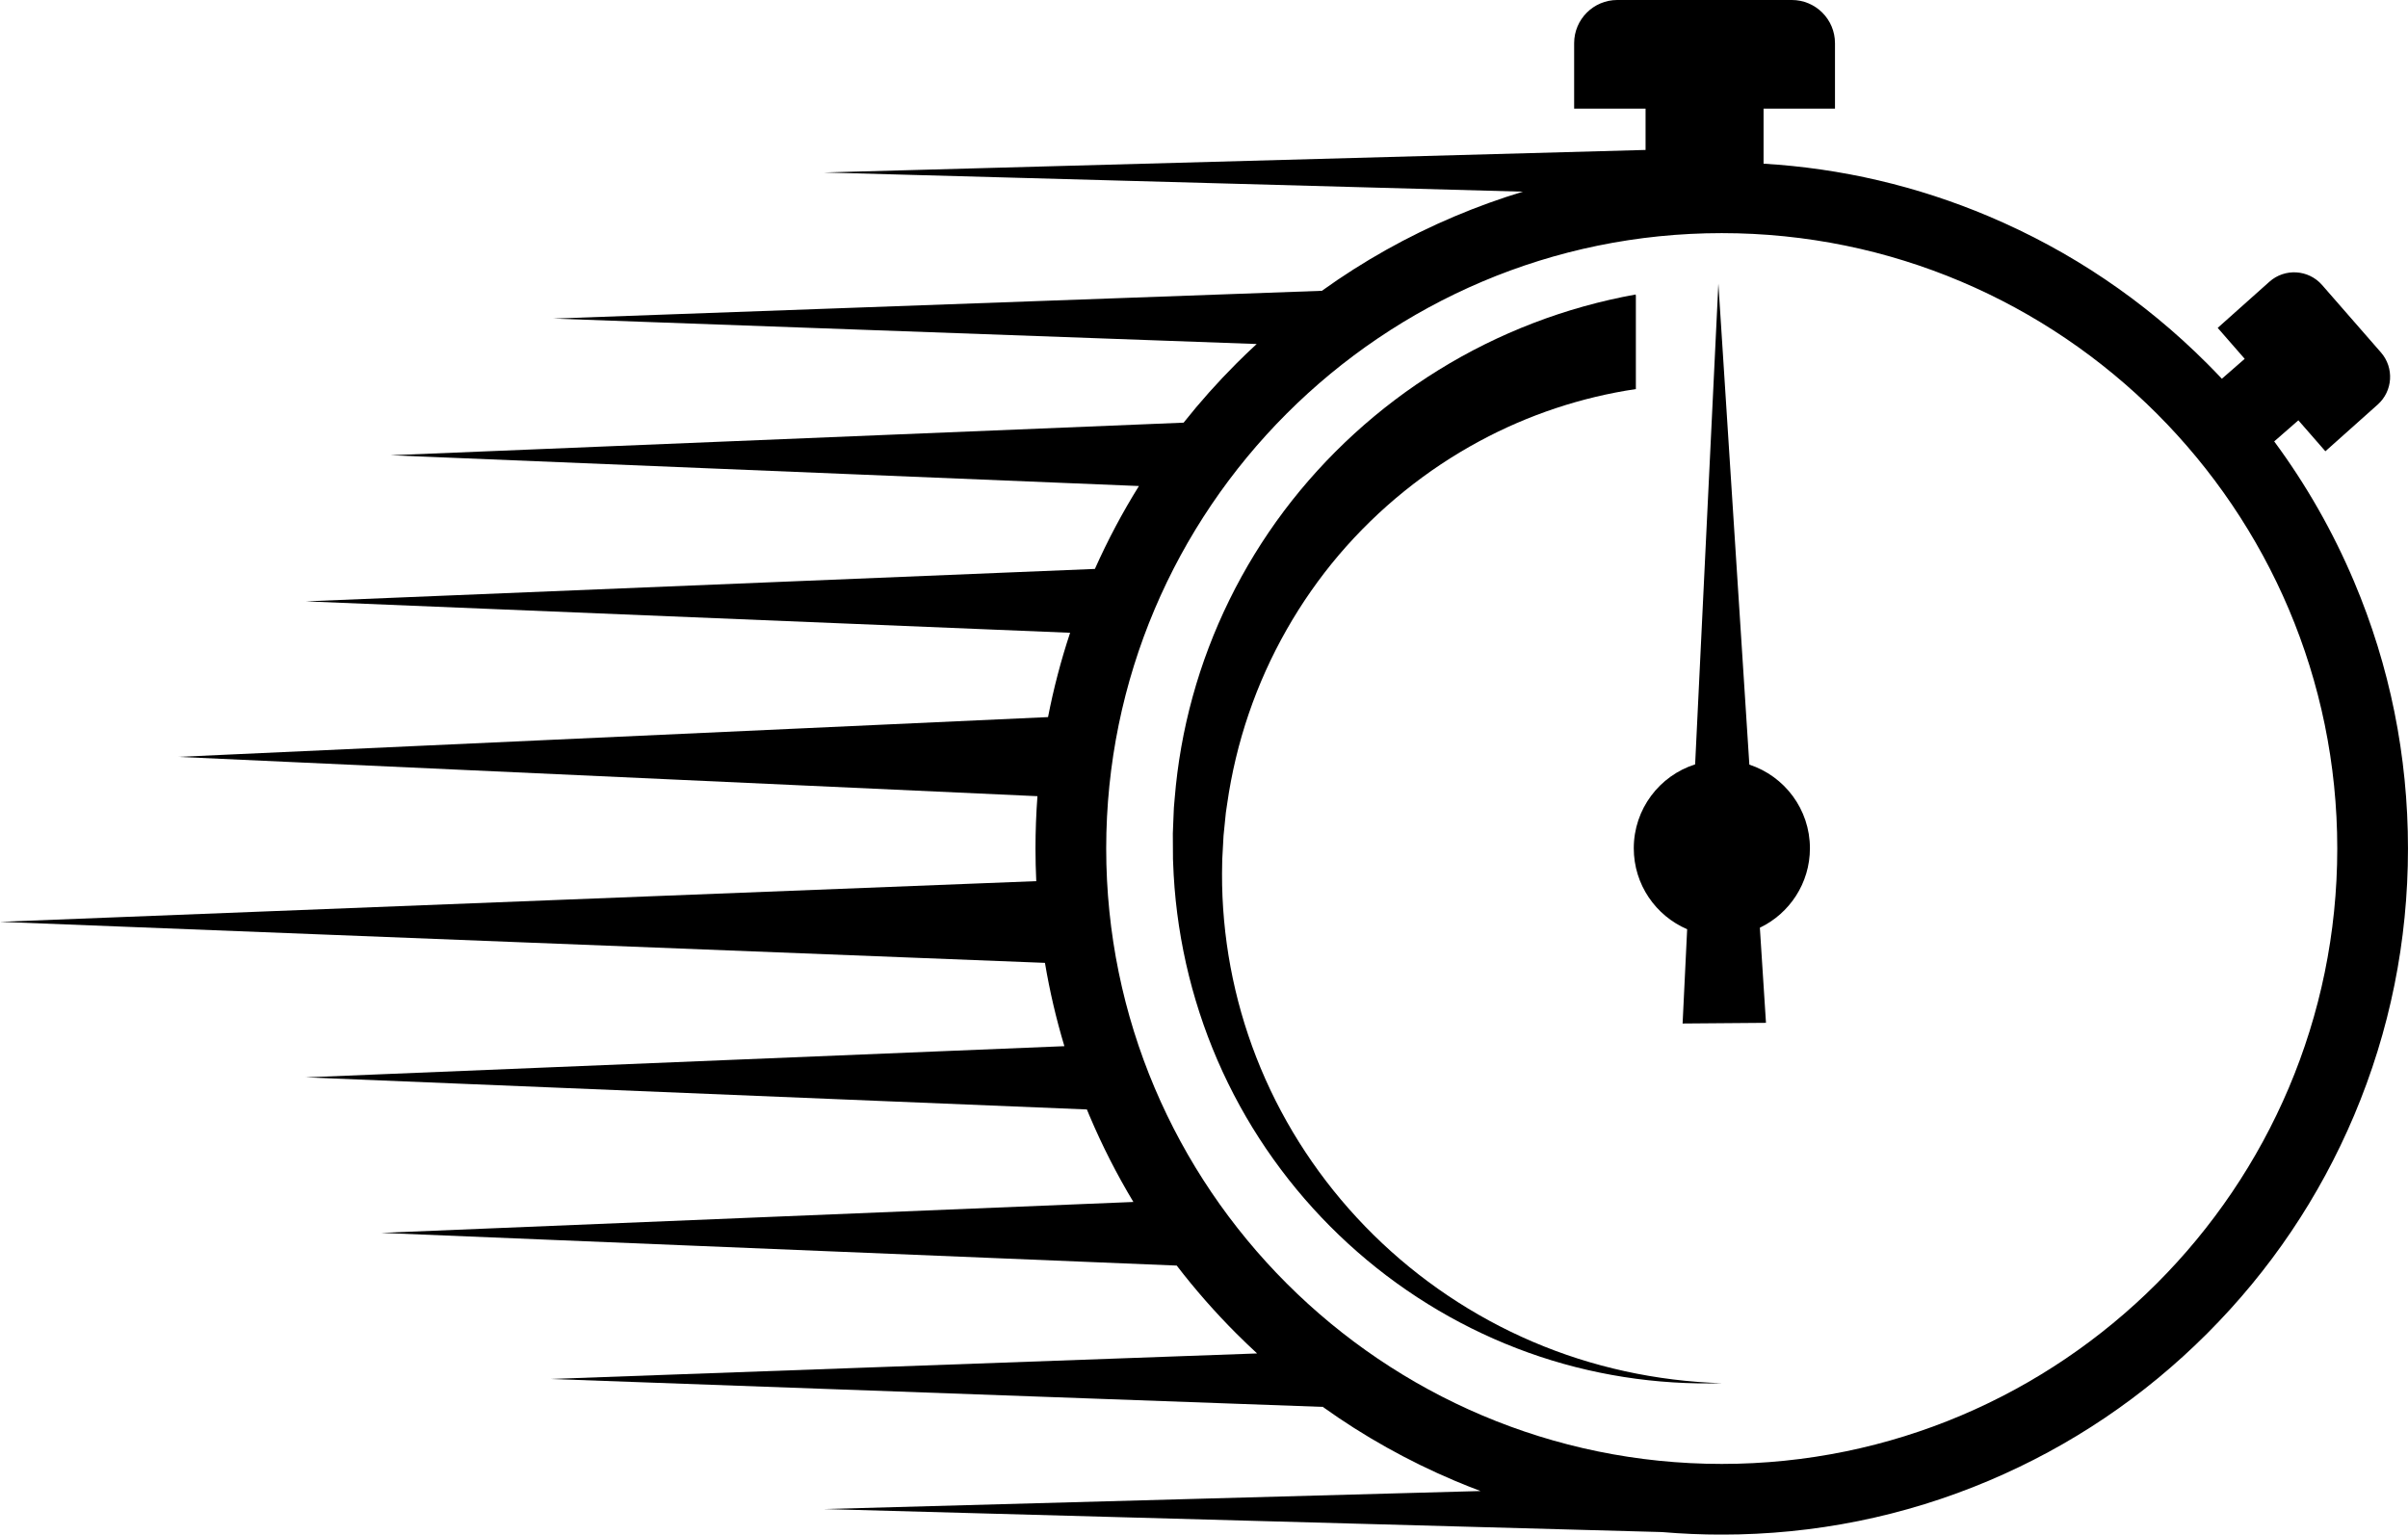 <?xml version="1.0" encoding="UTF-8"?><svg xmlns="http://www.w3.org/2000/svg" xmlns:xlink="http://www.w3.org/1999/xlink" height="573.6" preserveAspectRatio="xMidYMid meet" version="1.0" viewBox="0.0 0.0 899.9 573.6" width="899.9" zoomAndPan="magnify"><defs><clipPath id="a"><path d="M 0 0 L 899.891 0 L 899.891 573.629 L 0 573.629 Z M 0 0"/></clipPath></defs><g><g clip-path="url(#a)" id="change1_3"><path d="M 643.434 547.207 C 516.594 547.207 413.402 444.012 413.402 317.172 C 413.402 190.336 516.594 87.141 643.434 87.141 C 770.273 87.141 873.465 190.336 873.465 317.172 C 873.465 444.012 770.273 547.207 643.434 547.207 Z M 879.73 217.344 C 871.832 198.672 861.848 181.164 849.898 164.992 L 858.93 157.113 L 869.023 168.68 L 888.578 151.227 C 894.25 146.164 894.793 137.48 889.797 131.754 L 867.797 106.543 C 862.719 100.723 853.867 100.172 848.105 105.312 L 828.781 122.559 L 838.871 134.125 L 830.34 141.574 C 828.516 139.637 826.664 137.719 824.773 135.832 C 801.227 112.281 773.801 93.793 743.262 80.875 C 716.418 69.523 688.164 62.922 659.066 61.184 L 659.066 40.594 L 685.758 40.594 L 685.758 16.141 C 685.758 7.227 678.531 -0.004 669.613 -0.004 L 604.422 -0.004 C 595.508 -0.004 588.277 7.227 588.277 16.141 L 588.277 40.594 L 614.969 40.594 L 614.969 56.047 L 307.879 64.473 L 569.125 71.645 C 560.492 74.258 551.98 77.336 543.605 80.875 C 525.984 88.328 509.406 97.641 494.008 108.699 L 206.809 119.086 L 469.633 128.59 C 467.078 130.949 464.562 133.359 462.09 135.832 C 455.047 142.879 448.457 150.27 442.332 157.988 L 145.98 170.172 L 425.633 181.672 C 419.461 191.578 413.969 201.922 409.176 212.66 L 114.27 224.785 L 399.914 236.527 C 396.488 246.863 393.734 257.379 391.664 268.047 L 66.594 282.918 L 387.707 297.609 C 387.223 304.09 386.977 310.613 386.977 317.172 C 386.977 321.254 387.074 325.316 387.262 329.367 L 0 344.578 L 390.512 359.914 C 392.277 370.445 394.699 380.836 397.777 391.055 L 114.27 402.711 L 406.184 414.711 C 406.496 415.477 406.812 416.238 407.137 417.004 C 411.871 428.195 417.355 438.969 423.562 449.289 L 142.457 460.844 L 439.758 473.066 C 446.602 481.98 454.051 490.477 462.09 498.516 C 464.613 501.039 467.188 503.5 469.797 505.91 L 205.754 515.457 L 494.348 525.891 C 509.648 536.848 526.117 546.074 543.605 553.473 C 546.82 554.832 550.055 556.117 553.309 557.34 L 307.879 564.078 L 621.066 572.676 C 628.469 573.309 635.926 573.629 643.434 573.629 C 678.047 573.629 711.637 566.848 743.262 553.473 C 773.801 540.555 801.227 522.062 824.773 498.516 C 848.324 474.969 866.812 447.543 879.73 417.004 C 893.105 385.379 899.891 351.789 899.891 317.172 C 899.891 282.559 893.105 248.973 879.73 217.344"/></g><g id="change1_1"><path d="M 653.754 285.812 L 642.176 106.027 L 633.492 285.715 C 620.195 289.941 610.562 302.383 610.562 317.082 C 610.562 330.652 618.781 342.305 630.512 347.34 L 628.809 382.582 L 659.969 382.332 L 657.68 346.777 C 668.746 341.477 676.391 330.172 676.391 317.082 C 676.391 302.492 666.898 290.129 653.754 285.812"/></g><g id="change1_2"><path d="M 513.293 461.582 C 496.281 444.82 482.516 424.973 472.914 403.414 C 468.113 392.633 464.344 381.434 461.664 370.016 C 458.977 358.598 457.383 346.961 456.863 335.305 L 456.723 330.934 L 456.688 326.562 C 456.684 325.105 456.734 323.648 456.754 322.191 L 456.777 321.102 L 456.836 320.008 L 456.957 317.828 L 457.191 313.473 L 457.25 312.383 L 457.359 311.301 L 457.578 309.129 L 458.016 304.797 C 458.051 304.438 458.082 304.074 458.125 303.715 L 458.285 302.641 L 458.605 300.488 C 460.238 289.004 462.941 277.719 466.664 266.816 C 474.109 245.008 485.648 224.754 500.402 207.379 C 515.184 190.023 533.121 175.551 552.938 164.883 C 571.199 155.031 591.055 148.445 611.344 145.434 L 611.344 110.617 L 611.262 110.078 C 598.168 112.441 585.32 116.031 572.961 120.781 C 560.602 125.527 548.723 131.43 537.531 138.359 C 515.133 152.215 495.5 170.191 479.832 191.008 C 464.188 211.84 452.57 235.523 445.719 260.391 C 442.289 272.824 440.043 285.547 439.004 298.324 L 438.797 300.719 L 438.695 301.918 C 438.672 302.316 438.66 302.715 438.641 303.117 L 438.445 307.918 L 438.352 310.312 L 438.305 311.512 L 438.309 312.711 L 438.336 317.508 L 438.352 319.902 L 438.355 321.098 L 438.406 322.297 C 438.477 323.891 438.52 325.484 438.621 327.078 L 438.945 331.852 L 439.383 336.617 C 440.711 349.301 443.211 361.832 446.852 373.992 C 450.488 386.148 455.262 397.934 461.078 409.133 C 472.711 431.543 488.535 451.586 507.332 468.008 C 526.121 484.445 547.895 497.254 571.141 505.594 C 594.391 513.953 619.082 517.75 643.488 517.031 C 619.078 516.289 594.941 511.035 572.742 501.516 C 550.539 492.016 530.289 478.352 513.293 461.582"/></g></g></svg>
